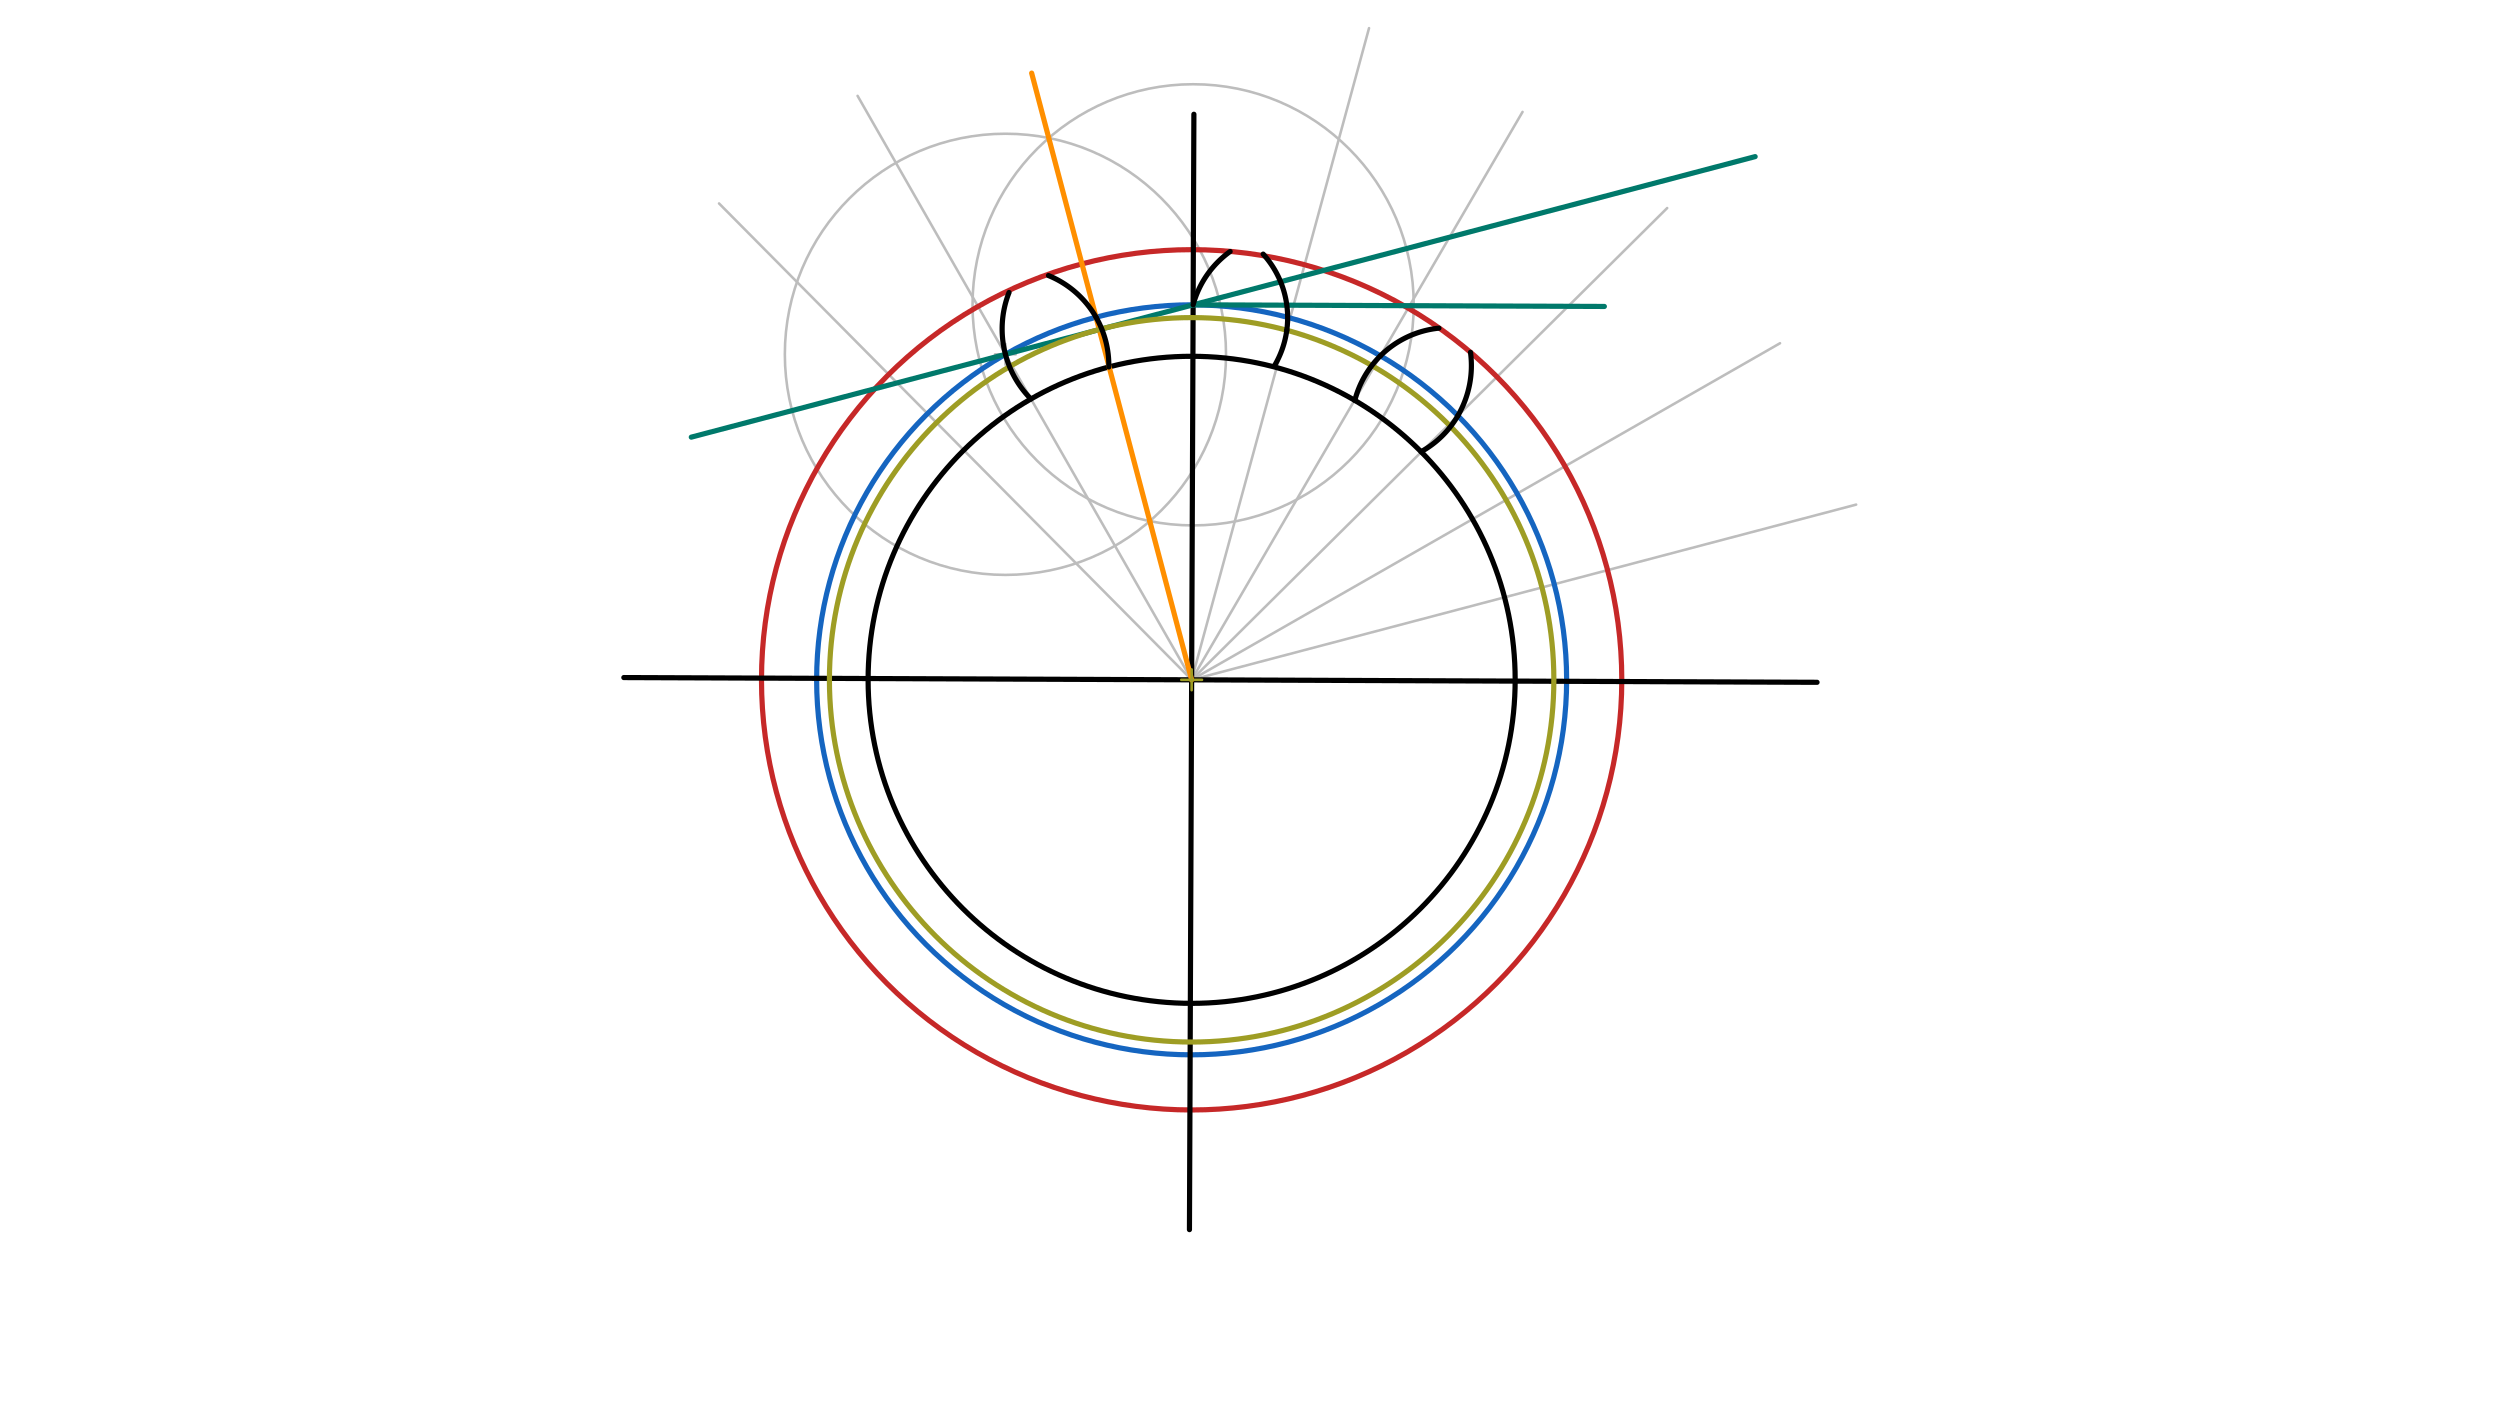 <svg xmlns="http://www.w3.org/2000/svg" class="svg--1it" height="100%" preserveAspectRatio="xMidYMid meet" viewBox="0 0 963.78 541.417" width="100%"><defs><marker id="marker-arrow" markerHeight="16" markerUnits="userSpaceOnUse" markerWidth="24" orient="auto-start-reverse" refX="24" refY="4" viewBox="0 0 24 8"><path d="M 0 0 L 24 4 L 0 8 z" stroke="inherit"></path></marker></defs><g class="aux-layer--1FB"><g class="element--2qn"><g class="center--1s5"><line x1="383.606" y1="136.593" x2="391.606" y2="136.593" stroke="#BDBDBD" stroke-width="1" stroke-linecap="round"></line><line x1="387.606" y1="132.593" x2="387.606" y2="140.593" stroke="#BDBDBD" stroke-width="1" stroke-linecap="round"></line><circle class="hit--230" cx="387.606" cy="136.593" r="4" stroke="none" fill="transparent"></circle></g><circle cx="387.606" cy="136.593" fill="none" r="85.039" stroke="#BDBDBD" stroke-dasharray="none" stroke-width="1"></circle></g><g class="element--2qn"><g class="center--1s5"><line x1="455.966" y1="117.512" x2="463.966" y2="117.512" stroke="#BDBDBD" stroke-width="1" stroke-linecap="round"></line><line x1="459.966" y1="113.512" x2="459.966" y2="121.512" stroke="#BDBDBD" stroke-width="1" stroke-linecap="round"></line><circle class="hit--230" cx="459.966" cy="117.512" r="4" stroke="none" fill="transparent"></circle></g><circle cx="459.966" cy="117.512" fill="none" r="85.039" stroke="#BDBDBD" stroke-dasharray="none" stroke-width="1"></circle></g><g class="element--2qn"><line stroke="#BDBDBD" stroke-dasharray="none" stroke-linecap="round" stroke-width="1" x1="459.391" x2="715.562" y1="262.078" y2="194.529"></line></g><g class="element--2qn"><line stroke="#BDBDBD" stroke-dasharray="none" stroke-linecap="round" stroke-width="1" x1="459.391" x2="686.217" y1="262.078" y2="132.321"></line></g><g class="element--2qn"><line stroke="#BDBDBD" stroke-dasharray="none" stroke-linecap="round" stroke-width="1" x1="459.391" x2="642.713" y1="262.078" y2="80.209"></line></g><g class="element--2qn"><line stroke="#BDBDBD" stroke-dasharray="none" stroke-linecap="round" stroke-width="1" x1="459.391" x2="586.956" y1="262.078" y2="43.145"></line></g><g class="element--2qn"><line stroke="#BDBDBD" stroke-dasharray="none" stroke-linecap="round" stroke-width="1" x1="459.391" x2="527.781" y1="262.078" y2="10.845"></line></g><g class="element--2qn"><line stroke="#BDBDBD" stroke-dasharray="none" stroke-linecap="round" stroke-width="1" x1="459.391" x2="330.61" y1="262.078" y2="36.959"></line></g><g class="element--2qn"><line stroke="#BDBDBD" stroke-dasharray="none" stroke-linecap="round" stroke-width="1" x1="459.391" x2="277.201" y1="262.078" y2="78.433"></line></g></g><g class="main-layer--3Vd"><g class="element--2qn"><g class="center--1s5"><line x1="455.391" y1="262.078" x2="463.391" y2="262.078" stroke="#000000" stroke-width="1" stroke-linecap="round"></line><line x1="459.391" y1="258.078" x2="459.391" y2="266.078" stroke="#000000" stroke-width="1" stroke-linecap="round"></line><circle class="hit--230" cx="459.391" cy="262.078" r="4" stroke="none" fill="transparent"></circle></g><circle cx="459.391" cy="262.078" fill="none" r="124.724" stroke="#000000" stroke-dasharray="none" stroke-width="2"></circle></g><g class="element--2qn"><g class="center--1s5"><line x1="455.391" y1="262.078" x2="463.391" y2="262.078" stroke="#1565C0" stroke-width="1" stroke-linecap="round"></line><line x1="459.391" y1="258.078" x2="459.391" y2="266.078" stroke="#1565C0" stroke-width="1" stroke-linecap="round"></line><circle class="hit--230" cx="459.391" cy="262.078" r="4" stroke="none" fill="transparent"></circle></g><circle cx="459.391" cy="262.078" fill="none" r="144.567" stroke="#1565C0" stroke-dasharray="none" stroke-width="2"></circle></g><g class="element--2qn"><g class="center--1s5"><line x1="455.391" y1="262.078" x2="463.391" y2="262.078" stroke="#1565C0" stroke-width="1" stroke-linecap="round"></line><line x1="459.391" y1="258.078" x2="459.391" y2="266.078" stroke="#1565C0" stroke-width="1" stroke-linecap="round"></line><circle class="hit--230" cx="459.391" cy="262.078" r="4" stroke="none" fill="transparent"></circle></g><circle cx="459.391" cy="262.078" fill="none" r="727.413" stroke="#1565C0" stroke-dasharray="none" stroke-width="2"></circle></g><g class="element--2qn"><g class="center--1s5"><line x1="455.391" y1="262.078" x2="463.391" y2="262.078" stroke="#C62828" stroke-width="1" stroke-linecap="round"></line><line x1="459.391" y1="258.078" x2="459.391" y2="266.078" stroke="#C62828" stroke-width="1" stroke-linecap="round"></line><circle class="hit--230" cx="459.391" cy="262.078" r="4" stroke="none" fill="transparent"></circle></g><circle cx="459.391" cy="262.078" fill="none" r="165.827" stroke="#C62828" stroke-dasharray="none" stroke-width="2"></circle></g><g class="element--2qn"><line stroke="#000000" stroke-dasharray="none" stroke-linecap="round" stroke-width="2" x1="459.391" x2="700.487" y1="262.078" y2="263.037"></line></g><g class="element--2qn"><line stroke="#000000" stroke-dasharray="none" stroke-linecap="round" stroke-width="2" x1="459.391" x2="240.503" y1="262.078" y2="261.207"></line></g><g class="element--2qn"><line stroke="#000000" stroke-dasharray="none" stroke-linecap="round" stroke-width="2" x1="459.391" x2="460.258" y1="262.078" y2="44.053"></line></g><g class="element--2qn"><line stroke="#000000" stroke-dasharray="none" stroke-linecap="round" stroke-width="2" x1="459.391" x2="458.547" y1="262.078" y2="474.034"></line></g><g class="element--2qn"><line stroke="#00796B" stroke-dasharray="none" stroke-linecap="round" stroke-width="2" x1="459.966" x2="618.495" y1="117.512" y2="118.143"></line></g><g class="element--2qn"><line stroke="#00796B" stroke-dasharray="none" stroke-linecap="round" stroke-width="2" x1="459.966" x2="676.623" y1="117.512" y2="60.382"></line></g><g class="element--2qn"><line stroke="#00796B" stroke-dasharray="none" stroke-linecap="round" stroke-width="2" x1="459.966" x2="266.507" y1="117.512" y2="168.525"></line></g><g class="element--2qn"><line stroke="#FF8F00" stroke-dasharray="none" stroke-linecap="round" stroke-width="2" x1="459.391" x2="443.257" y1="262.078" y2="200.894"></line></g><g class="element--2qn"><line stroke="#FF8F00" stroke-dasharray="none" stroke-linecap="round" stroke-width="2" x1="443.257" x2="397.716" y1="200.894" y2="28.186"></line></g><g class="element--2qn"><g class="center--1s5"><line x1="455.391" y1="262.078" x2="463.391" y2="262.078" stroke="#9E9D24" stroke-width="1" stroke-linecap="round"></line><line x1="459.391" y1="258.078" x2="459.391" y2="266.078" stroke="#9E9D24" stroke-width="1" stroke-linecap="round"></line><circle class="hit--230" cx="459.391" cy="262.078" r="4" stroke="none" fill="transparent"></circle></g><circle cx="459.391" cy="262.078" fill="none" r="139.641" stroke="#9E9D24" stroke-dasharray="none" stroke-width="2"></circle></g><g class="element--2qn"><path d="M 459.966 117.512 A 37.417 37.417 0 0 1 474.222 96.964" fill="none" stroke="#000000" stroke-dasharray="none" stroke-linecap="round" stroke-width="2"></path></g><g class="element--2qn"><path d="M 496.069 127.34 A 36.454 36.454 0 0 0 486.972 97.974" fill="none" stroke="#000000" stroke-dasharray="none" stroke-linecap="round" stroke-width="2"></path></g><g class="element--2qn"><path d="M 496.069 127.34 A 36.454 36.454 0 0 1 491.217 141.174" fill="none" stroke="#000000" stroke-dasharray="none" stroke-linecap="round" stroke-width="2"></path></g><g class="element--2qn"><path d="M 532.172 137.168 A 37.417 37.417 0 0 1 554.714 126.509" fill="none" stroke="#000000" stroke-dasharray="none" stroke-linecap="round" stroke-width="2"></path></g><g class="element--2qn"><path d="M 532.172 137.168 A 37.417 37.417 0 0 0 522.304 154.344" fill="none" stroke="#000000" stroke-dasharray="none" stroke-linecap="round" stroke-width="2"></path></g><g class="element--2qn"><path d="M 562.021 160.261 A 38.388 38.388 0 0 0 566.897 135.826" fill="none" stroke="#000000" stroke-dasharray="none" stroke-linecap="round" stroke-width="2"></path></g><g class="element--2qn"><path d="M 562.021 160.261 A 37.417 37.417 0 0 1 547.873 174.127" fill="none" stroke="#000000" stroke-dasharray="none" stroke-linecap="round" stroke-width="2"></path></g><g class="element--2qn"><path d="M 422.53 122.289 A 37.417 37.417 0 0 0 404.207 106.233" fill="none" stroke="#000000" stroke-dasharray="none" stroke-linecap="round" stroke-width="2"></path></g><g class="element--2qn"><path d="M 422.53 122.289 A 37.417 37.417 0 0 1 427.464 141.474" fill="none" stroke="#000000" stroke-dasharray="none" stroke-linecap="round" stroke-width="2"></path></g><g class="element--2qn"><path d="M 387.606 136.593 A 38.388 38.388 0 0 1 388.995 112.775" fill="none" stroke="#000000" stroke-dasharray="none" stroke-linecap="round" stroke-width="2"></path></g><g class="element--2qn"><path d="M 387.606 136.593 A 38.388 38.388 0 0 0 397.452 153.823" fill="none" stroke="#000000" stroke-dasharray="none" stroke-linecap="round" stroke-width="2"></path></g></g><g class="snaps-layer--2PT"></g><g class="temp-layer--rAP"></g></svg>